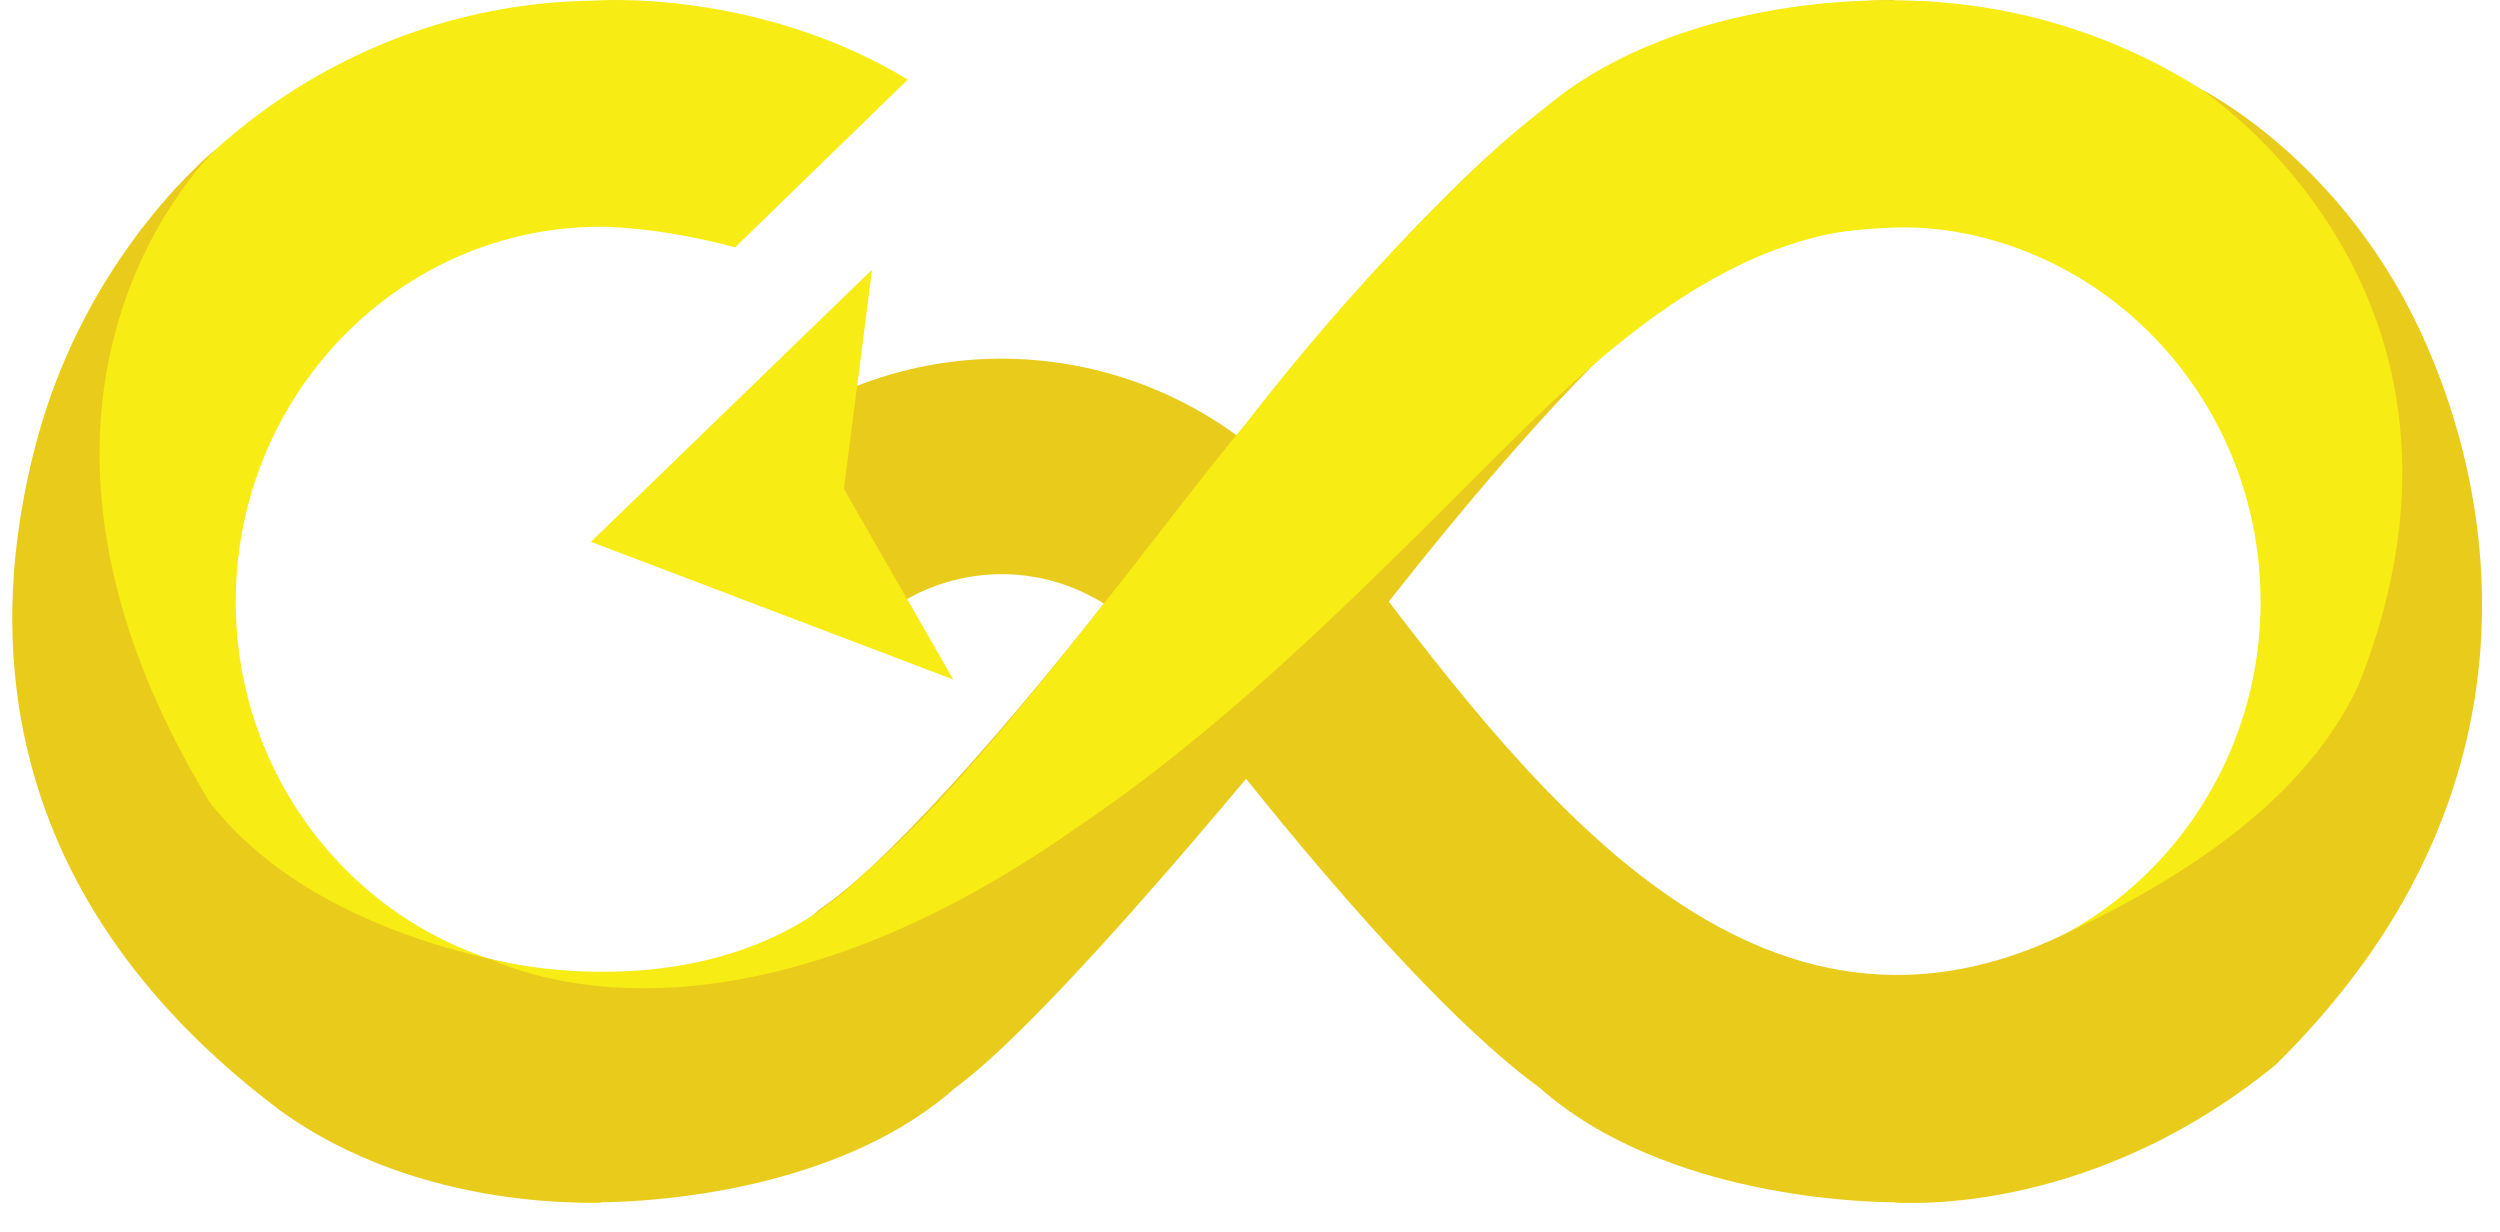 <svg width="71" height="35" viewBox="0 0 71 35" fill="none" xmlns="http://www.w3.org/2000/svg">
<path d="M38.579 21.964C38.663 21.869 38.751 21.776 38.845 21.687C39.158 21.338 39.526 21.046 39.934 20.823C39.71 18.551 38.846 16.394 37.449 14.617C33.453 9.511 26.183 8.698 21.211 12.803L21.207 12.805L24.94 17.575H24.943C25.703 16.946 26.611 16.533 27.575 16.377C28.54 16.22 29.527 16.326 30.439 16.683C31.351 17.041 32.156 17.637 32.774 18.413C33.392 19.189 33.801 20.118 33.961 21.107C34.441 20.94 34.948 20.865 35.455 20.888C36.409 20.886 37.346 21.147 38.169 21.642L38.579 21.964Z" fill="#E9CB1C"/>
<path d="M27.073 19.298L23.967 13.886L24.766 7.658L16.783 15.388L27.073 19.298Z" fill="#F7EC13"/>
<path d="M53.832 34.161C62.998 34.161 70.455 26.502 70.455 17.088C70.455 7.675 62.998 0.016 53.832 0.016C53.832 0.016 48.379 -0.174 44.411 2.705C40.918 4.974 35.448 11.956 35.448 11.956C35.613 11.956 43.453 9.5 49.025 7.376C51.776 6.328 54.491 6.46 54.573 6.466C59.946 6.857 64.201 11.472 64.201 17.09C64.201 22.962 59.55 27.739 53.833 27.739L53.832 34.161Z" fill="#F7EC13"/>
<path d="M68.695 9.316C66.408 4.472 62.538 2.551 62.538 2.551C62.466 2.551 71.412 8.224 67.005 19.405C65.275 23.221 60.889 25.459 58.565 26.563C49.523 30.857 43.141 21.94 38.252 15.522L37.313 14.288H37.236C36.785 13.701 36.307 13.082 35.801 12.443L35.782 12.478C35.688 12.735 35.569 12.981 35.428 13.213C35.147 14.268 34.637 15.244 33.937 16.069C33.609 16.435 33.22 16.738 32.788 16.964C32.687 17.066 32.583 17.165 32.477 17.261C32.371 17.357 32.248 17.461 32.13 17.556L31.914 17.731C32.349 18.292 32.788 18.868 33.23 19.457L34.168 20.711H34.278C36.854 24.017 40.779 28.74 43.722 30.89C47.281 34.041 53.066 34.143 53.791 34.143H53.803C53.803 34.143 59.209 34.663 64.623 30.244C72.187 22.814 71.113 14.436 68.695 9.316Z" fill="#E9CB1C"/>
<path d="M25.781 2.26C21.472 -0.34 16.918 0.016 16.878 0.017C7.8 0.119 0.44 7.738 0.44 17.088C0.44 26.502 7.897 34.161 17.063 34.161V27.737C11.346 27.737 6.695 22.96 6.695 17.088C6.695 11.216 11.346 6.439 17.063 6.439C17.063 6.439 18.641 6.425 20.877 7.024" fill="#F7EC13"/>
<path d="M17.07 34.143C17.166 34.143 17.352 34.143 17.611 34.13C19.294 34.061 24.049 33.622 27.136 30.89C30.348 28.543 38.25 18.627 38.25 18.627C42.026 13.67 45.542 9.764 47.427 8.433L47.599 8.311L47.755 8.167C49.168 6.852 52.412 6.429 53.775 6.429H53.786L53.797 0.005H53.784C53.064 0.005 47.278 0.107 43.718 3.259C40.776 5.411 36.851 10.134 34.277 13.441L33.232 14.693C29.265 19.986 25.419 24.313 23.43 25.717L23.257 25.838L23.102 25.983C21.689 27.297 18.444 27.721 17.081 27.721H17.07C17.07 27.721 9.491 27.343 5.947 22.771C-1.19 11.006 6.15 4.223 6.15 4.223C6.15 4.223 2.65 7.003 1.154 12.141C-0.387 17.43 -0.477 25.187 7.937 31.523C11.973 34.461 17.069 34.143 17.07 34.143Z" fill="#E9CB1C"/>
<path d="M54.573 6.467C54.742 6.478 54.91 6.495 55.077 6.516V0.063C54.666 0.032 54.251 0.016 53.832 0.016C53.832 0.016 48.379 -0.241 44.41 2.639C39.749 6.219 35.448 11.956 35.448 11.956C33.418 14.315 27.954 21.964 24.541 24.803C20.421 28.985 13.922 27.237 13.922 27.237C13.987 27.237 20.336 30.669 30.488 23.568C34.575 20.823 38.127 17.329 41.611 13.84C45.094 10.351 49.229 6.076 54.573 6.467Z" fill="#F7EC13"/>
</svg>
